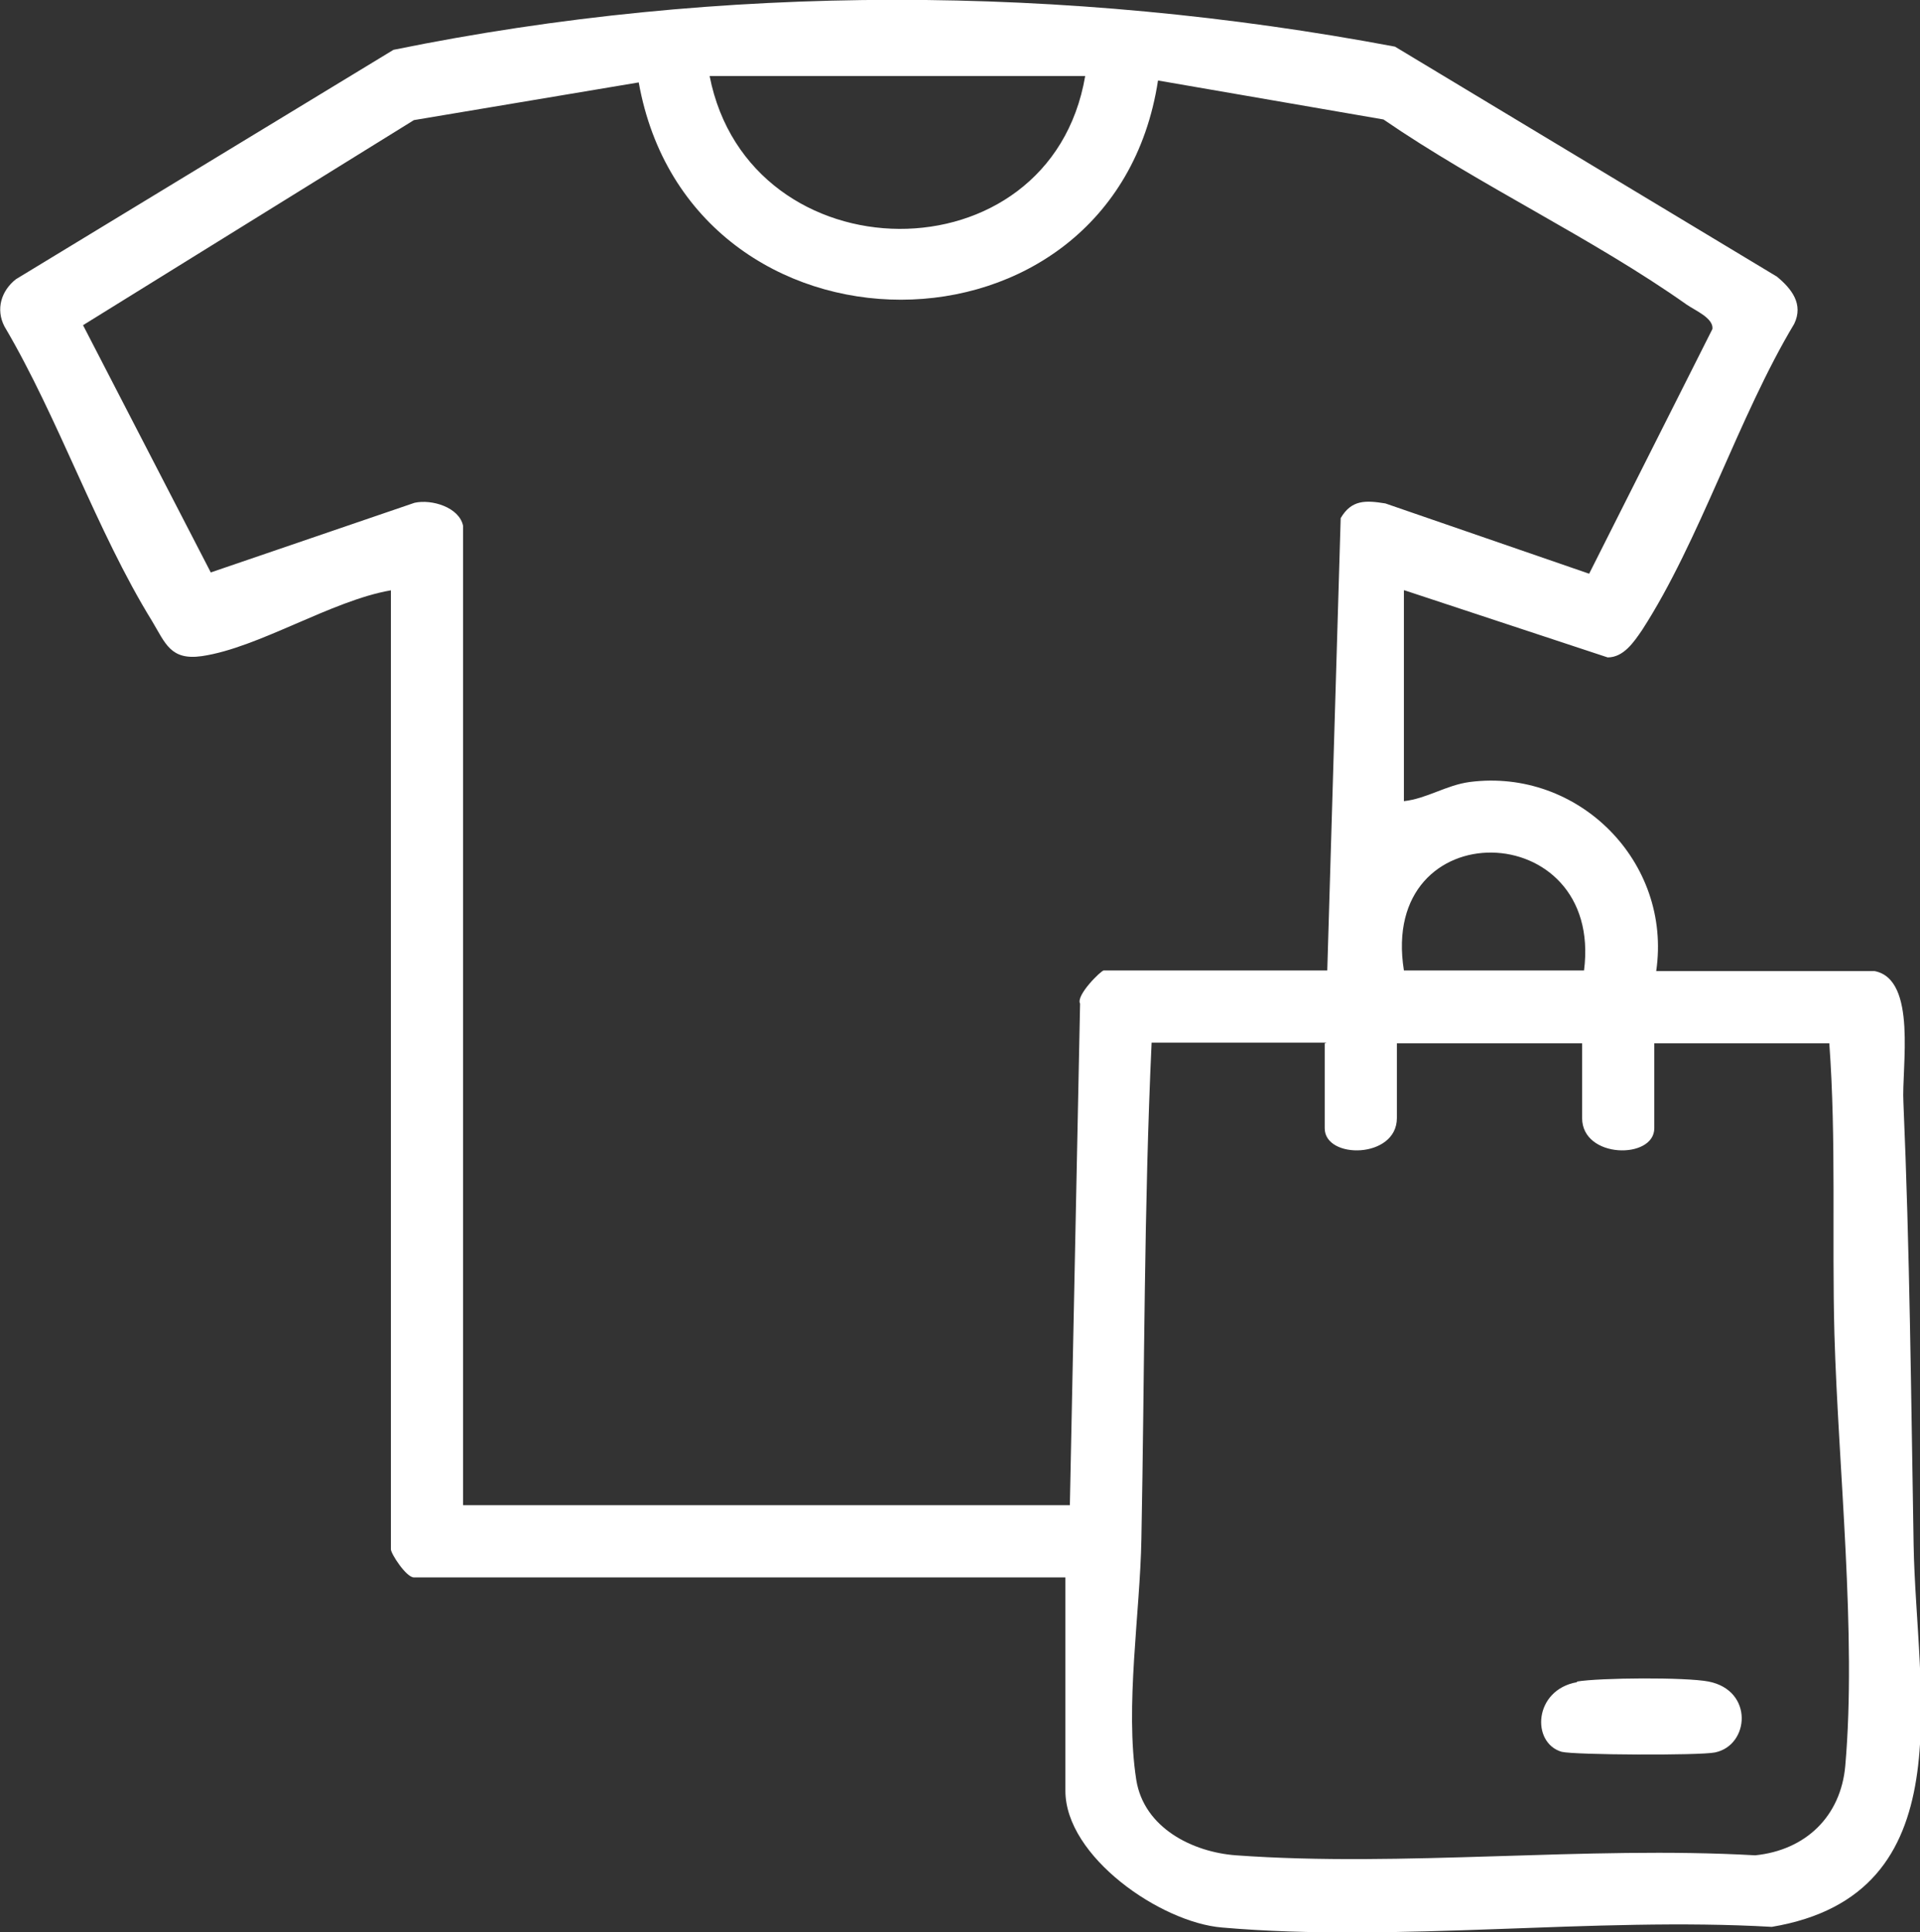 <svg viewBox="0 0 30.06 30.24" xmlns="http://www.w3.org/2000/svg" data-name="Layer 2" id="Layer_2">
  <rect x="0" y="0" width="30.06" height="30.24" fill="#333333" stroke="none"/>
  <defs>
    <style>
      .cls-1 {
        fill: #fff;
      }
    </style>
  </defs>
  <g data-name="Layer 1" id="Layer_1-2">
    <g>
      <path d="M21.98,9.24v3.3c.36-.04.66-.25,1.03-.3,1.7-.22,3.17,1.25,2.92,2.96h3.42c.67.13.42,1.51.45,2.05.1,2.31.12,4.61.16,6.93s.81,5.47-2.22,5.98c-2.78-.16-5.86.25-8.61.01-.96-.08-2.45-1.11-2.45-2.14v-3.34H6.48c-.12,0-.36-.37-.36-.44v-15.01c-.93.16-2.07.9-2.96,1.03-.49.07-.57-.2-.78-.55C1.51,8.31.92,6.55.07,5.11c-.14-.27-.05-.56.18-.74L6.16.78c5.14-1.05,10.53-1.02,15.68-.05l5.98,3.6c.23.19.42.43.27.74-.87,1.45-1.48,3.4-2.38,4.79-.13.19-.29.43-.54.43l-3.18-1.05ZM16.99,1.19h-5.88c.62,3.16,5.33,3.22,5.88,0ZM7.25,8.23v15.33h9.5l.16-7.85c-.07-.13.33-.52.37-.52h3.5l.21-7.08c.17-.29.39-.28.7-.23l3.19,1.1,1.93-3.83c.02-.17-.27-.29-.4-.38-1.47-1.04-3.25-1.87-4.75-2.9l-3.53-.61c-.7,4.58-7.32,4.56-8.13.03l-3.52.59L1.3,5.09l2,3.87,3.19-1.09c.27-.06.7.07.76.36ZM24.8,15.19c.31-2.42-3.22-2.5-2.82,0h2.82ZM20.77,16.32h-2.74c-.12,2.58-.11,5.18-.16,7.77-.02,1.16-.26,2.62-.08,3.77.12.75.88,1.13,1.56,1.18,2.62.19,5.48-.15,8.13,0,.79-.08,1.34-.61,1.41-1.4.18-2.05-.11-4.67-.17-6.76-.04-1.52.03-3.04-.08-4.55h-2.74v1.33c0,.49-1.13.48-1.13-.16v-1.17h-2.9v1.17c0,.64-1.13.65-1.13.16v-1.33Z" class="cls-1"></path>
      <path d="M24.69,26.32c.36-.06,1.7-.07,2.06,0,.71.14.64,1,.1,1.11-.24.05-2.2.04-2.4-.01-.48-.14-.44-.97.24-1.09Z" class="cls-1"></path>
    </g>
  </g>
</svg>